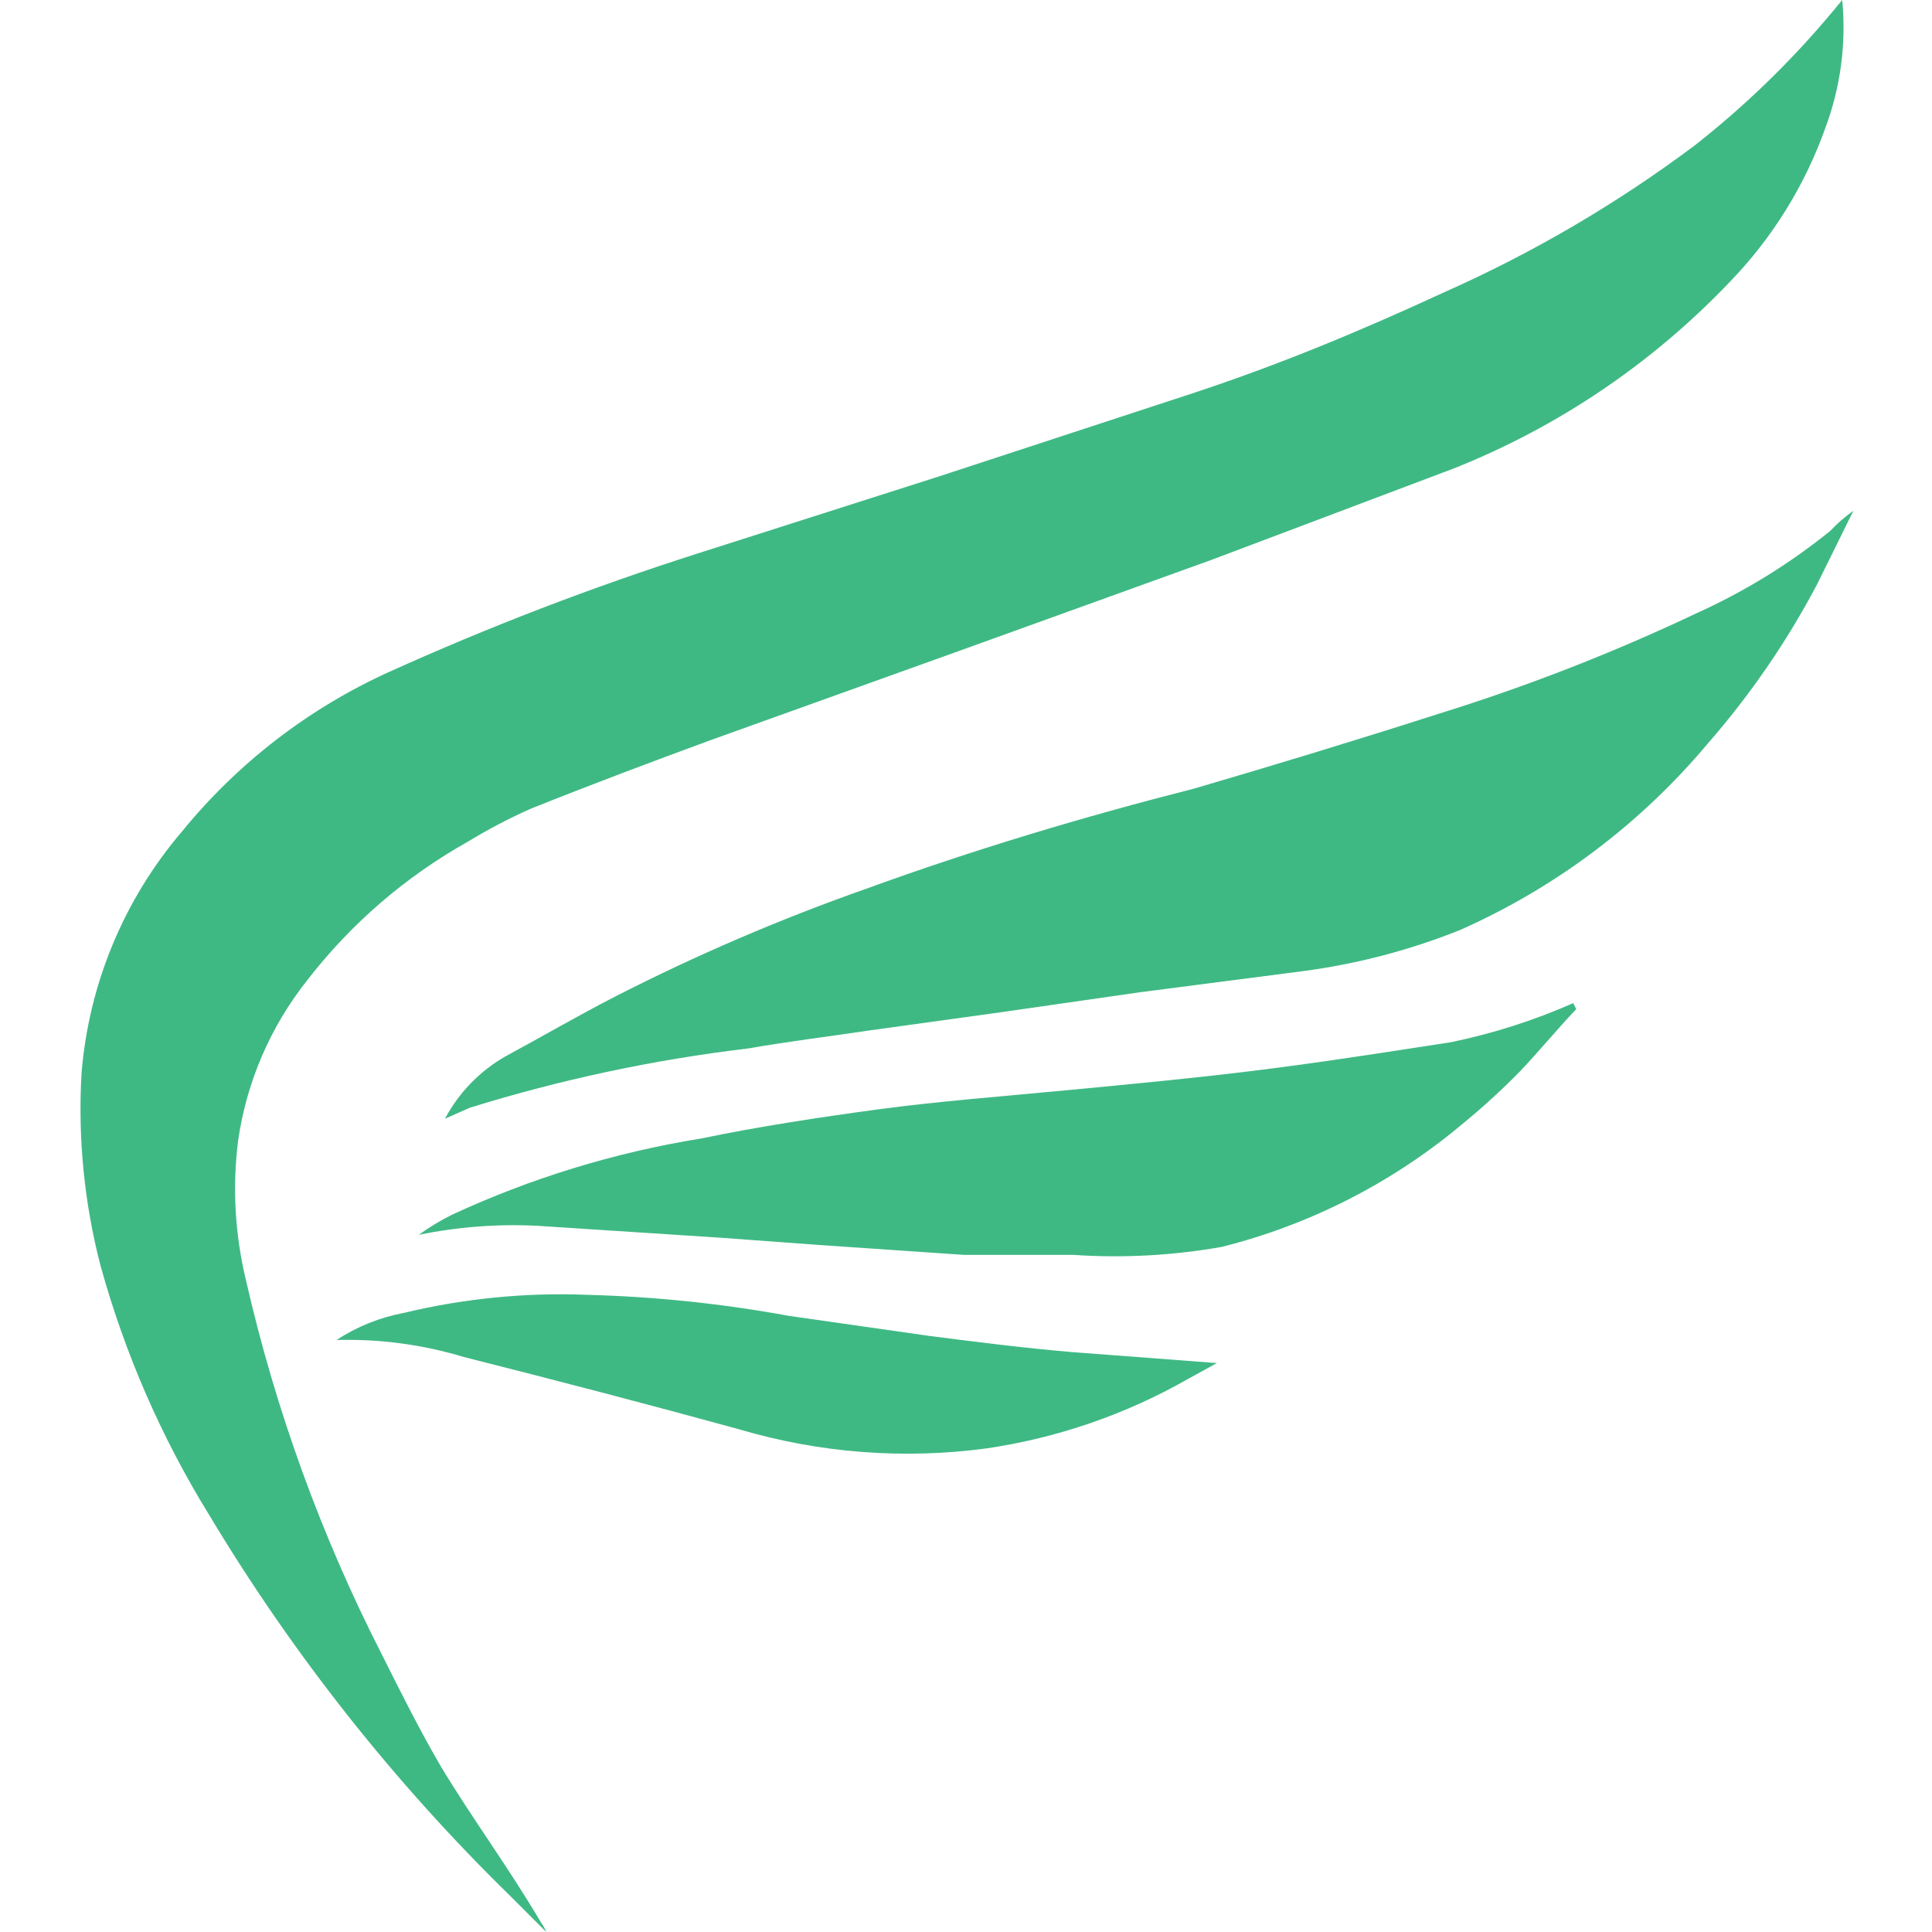 <svg width="120" height="120" viewBox="0 0 120 120" fill="none" xmlns="http://www.w3.org/2000/svg">
<path d="M114.425 0C114.683 2.704 114.32 5.432 113.366 7.975C112.095 11.539 110.075 14.79 107.442 17.508C102.632 22.563 96.782 26.517 90.296 29.097L75.27 34.766L59.557 40.436L44.282 45.919C40.541 47.29 36.737 48.723 32.996 50.218C31.643 50.817 30.331 51.503 29.068 52.274C25.198 54.441 21.805 57.365 19.092 60.872C16.801 63.756 15.316 67.196 14.79 70.841C14.425 73.755 14.594 76.711 15.289 79.564C17.128 87.607 19.955 95.392 23.706 102.741C24.891 105.109 26.076 107.477 27.385 109.72C29.38 113.022 31.562 115.95 33.62 119.439C33.747 119.612 33.852 119.801 33.932 120L31.687 117.757C24.463 110.698 18.177 102.741 12.982 94.081C10.02 89.273 7.753 84.071 6.248 78.629C5.232 74.728 4.832 70.692 5.064 66.667C5.511 61.131 7.692 55.877 11.299 51.651C14.758 47.403 19.154 44.013 24.143 41.745C30.377 38.928 36.768 36.474 43.284 34.392L58.31 29.595L74.085 24.424C79.385 22.679 84.498 20.561 89.61 18.193C95.156 15.74 100.406 12.668 105.26 9.034C108.389 6.578 111.252 3.8 113.802 0.748L114.425 0Z" fill="#3FB984"/>
<path d="M27.639 69.484C28.497 67.87 29.794 66.531 31.38 65.621C33.687 64.374 35.931 63.066 38.238 61.882C43.259 59.317 48.445 57.09 53.763 55.216C60.435 52.786 67.293 50.73 74.152 48.985C79.264 47.49 84.377 45.932 89.427 44.312C94.888 42.614 100.222 40.532 105.389 38.082C108.361 36.74 111.148 35.023 113.682 32.973C114.116 32.51 114.597 32.092 115.116 31.727L112.871 36.275C110.999 39.83 108.718 43.154 106.075 46.181C101.894 51.168 96.626 55.133 90.674 57.77C87.531 59.028 84.243 59.886 80.885 60.325L70.785 61.633L62.118 62.879L54.013 64.001C51.519 64.374 48.962 64.686 46.468 65.122C40.611 65.819 34.83 67.05 29.197 68.798L27.639 69.484Z" fill="#3FB984"/>
<path d="M97.903 62.678C96.719 63.925 95.596 65.295 94.412 66.541C93.268 67.708 92.061 68.81 90.795 69.844C86.466 73.469 81.371 76.068 75.894 77.445C72.849 77.985 69.751 78.152 66.666 77.943H59.87L50.767 77.32L44.843 76.884L33.371 76.136C30.905 76.013 28.433 76.201 26.014 76.697V76.697C26.662 76.223 27.351 75.806 28.071 75.451C32.984 73.173 38.187 71.58 43.534 70.716C47.15 69.968 50.829 69.407 54.508 68.909C58.186 68.411 62.239 68.099 66.167 67.725C70.095 67.351 74.771 66.915 79.073 66.355C83.376 65.794 86.431 65.295 90.109 64.735C92.725 64.198 95.275 63.384 97.716 62.305L97.903 62.678Z" fill="#3FB984"/>
<path d="M20.9 83.23C22.169 82.4 23.588 81.828 25.078 81.547C28.832 80.645 32.693 80.267 36.55 80.426C40.734 80.54 44.904 80.977 49.02 81.734L57.749 82.98C60.68 83.354 63.61 83.728 66.541 83.977L75.581 84.663L73.773 85.659C69.919 87.852 65.691 89.31 61.303 89.959C56.144 90.657 50.895 90.254 45.903 88.775C40.229 87.217 34.493 85.722 28.819 84.289C26.253 83.513 23.58 83.155 20.9 83.23V83.23Z" fill="#3FB984"/>
</svg>
